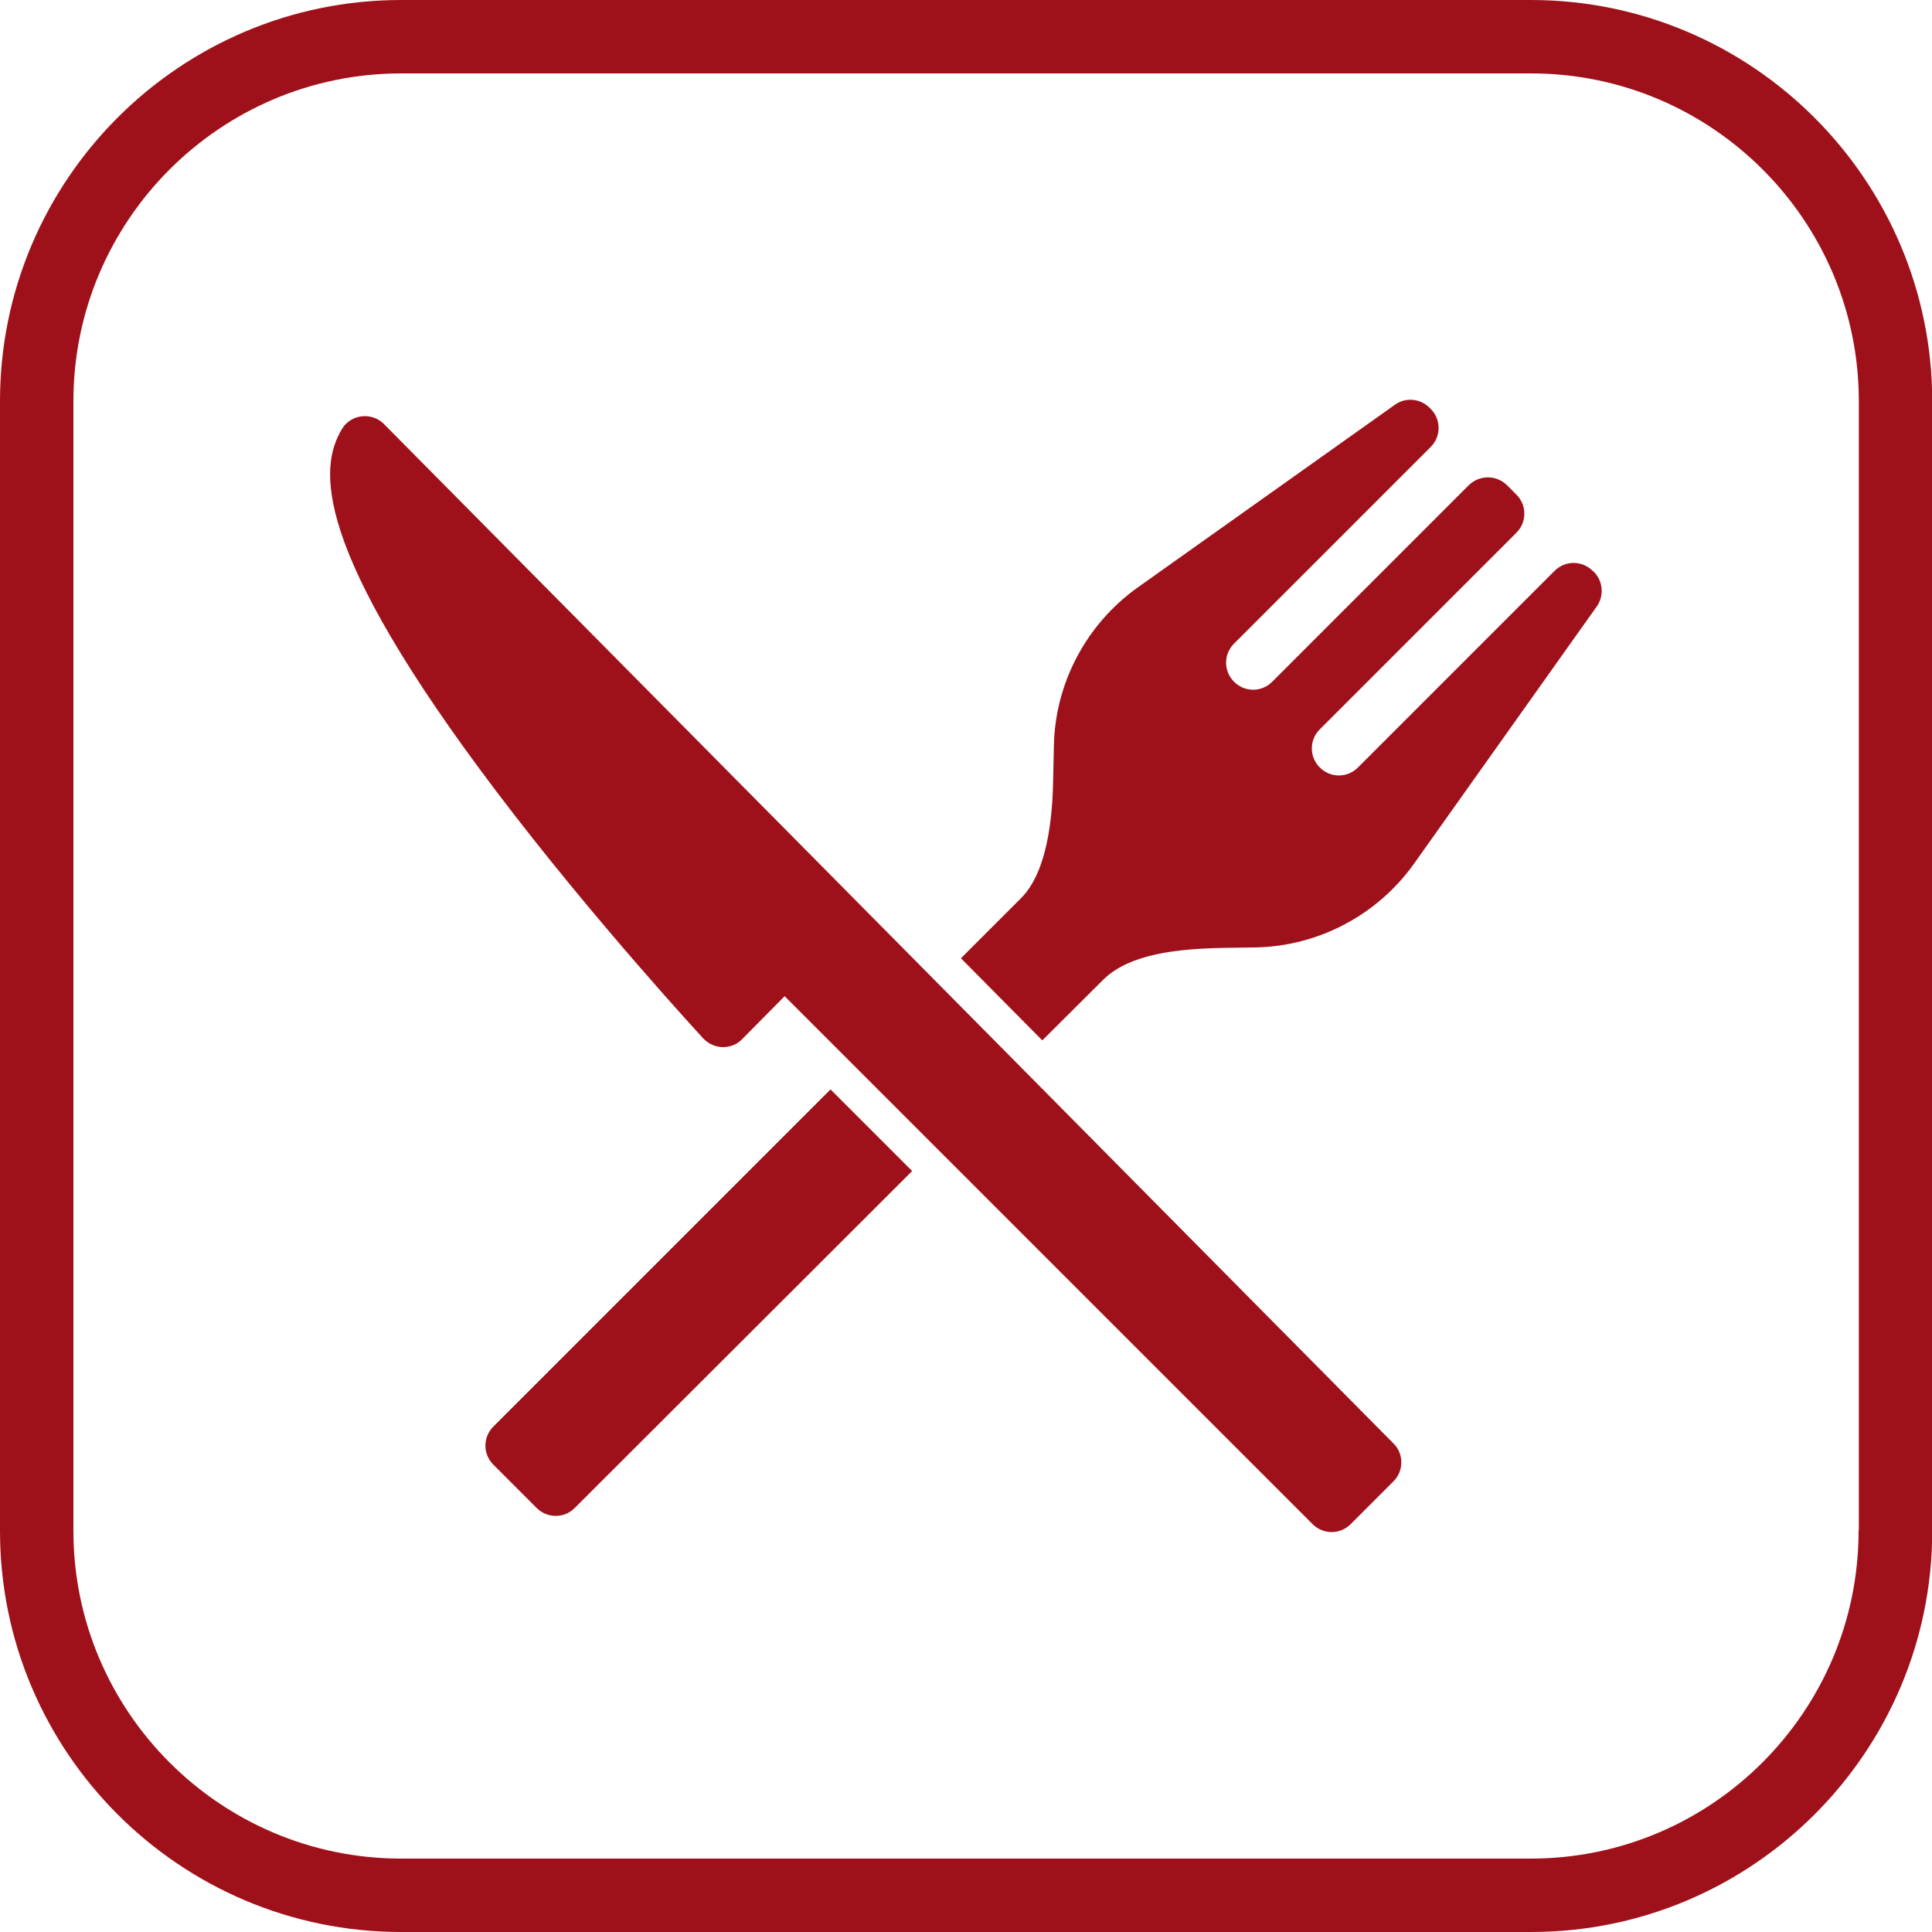 <?xml version="1.0" encoding="UTF-8"?>
<svg id="Capa_1" xmlns="http://www.w3.org/2000/svg" version="1.1" viewBox="0 0 800 800">
  <!-- Generator: Adobe Illustrator 29.7.1, SVG Export Plug-In . SVG Version: 2.1.1 Build 8)  -->
  <defs>
    <style>
      .st0 {
        fill: #9f111a;
      }
    </style>
  </defs>
  <path class="st0" d="M204.3,590.7c-4.4,4.4-4.4,11.4,0,15.8l17.9,17.9c2.2,2.2,5,3.3,7.9,3.3s5.7-1.1,7.9-3.3l139.7-139.5-33.8-33.8-139.6,139.6Z"/>
  <path class="st0" d="M659.5,236.4c-2.1-2.1-4.9-3.3-7.9-3.3h0c-3,0-5.8,1.2-7.9,3.3l-81.4,81.4c-2.1,2.1-4.9,3.3-7.9,3.3-3,0-5.8-1.2-7.9-3.3-2.1-2.1-3.3-4.9-3.3-7.9s1.2-5.8,3.3-7.9l81.4-81.4c2.1-2.1,3.3-4.9,3.3-7.9,0-3-1.2-5.8-3.3-7.9l-3.9-3.9c-4.4-4.3-11.4-4.3-15.8,0l-81.4,81.4c-2.1,2.1-4.9,3.3-7.9,3.3s-5.8-1.2-7.9-3.3c-2.1-2.1-3.3-4.9-3.3-7.9s1.2-5.8,3.3-7.9l81.4-81.4c2.1-2.1,3.3-4.9,3.3-7.9s-1.2-5.8-3.3-7.9l-.5-.5c-3.8-3.8-9.9-4.4-14.3-1.2l-106.7,75.8c-21.1,15.1-34,39.5-34.5,65.3l-.3,13.5c-.2,9.2-.7,37.1-13.3,49.7l-24.9,24.9,33.7,34,25.1-25c11-11,31.3-12.9,49.7-13.3l13.6-.2c25.9-.5,50.3-13.4,65.4-34.5l75.8-106.7c3.1-4.4,2.6-10.5-1.2-14.3l-.5-.5Z"/>
  <path class="st0" d="M159,175.6c-2.4-2.5-5.9-3.6-9.3-3.2-3.4.4-6.5,2.4-8.2,5.4-9.3,15.7-12.8,48.4,64.1,150,40.5,53.5,85.2,101.7,85.6,102.2,2.1,2.2,4.9,3.5,8,3.6,3.1,0,6-1.1,8.1-3.3l17.6-17.8,218.6,218.6c2.1,2.1,4.9,3.3,7.9,3.3s5.8-1.2,7.9-3.3l17.7-17.7c4.3-4.3,4.4-11.4,0-15.7L159,175.6Z"/>
  <path class="st0" d="M633.9,0H166.1C74.5,0,0,74.5,0,166.1v467.8c0,91.6,74.5,166.1,166.1,166.1h467.9c91.6,0,166.1-74.5,166.1-166.1V166.1C800,74.5,725.5,0,633.9,0ZM769.6,633.9c0,74.8-60.9,135.7-135.7,135.7H166.1c-74.8,0-135.7-60.9-135.7-135.7V166.1c0-74.8,60.9-135.7,135.7-135.7h467.9c74.8,0,135.7,60.9,135.7,135.7v467.8Z"/>
</svg>